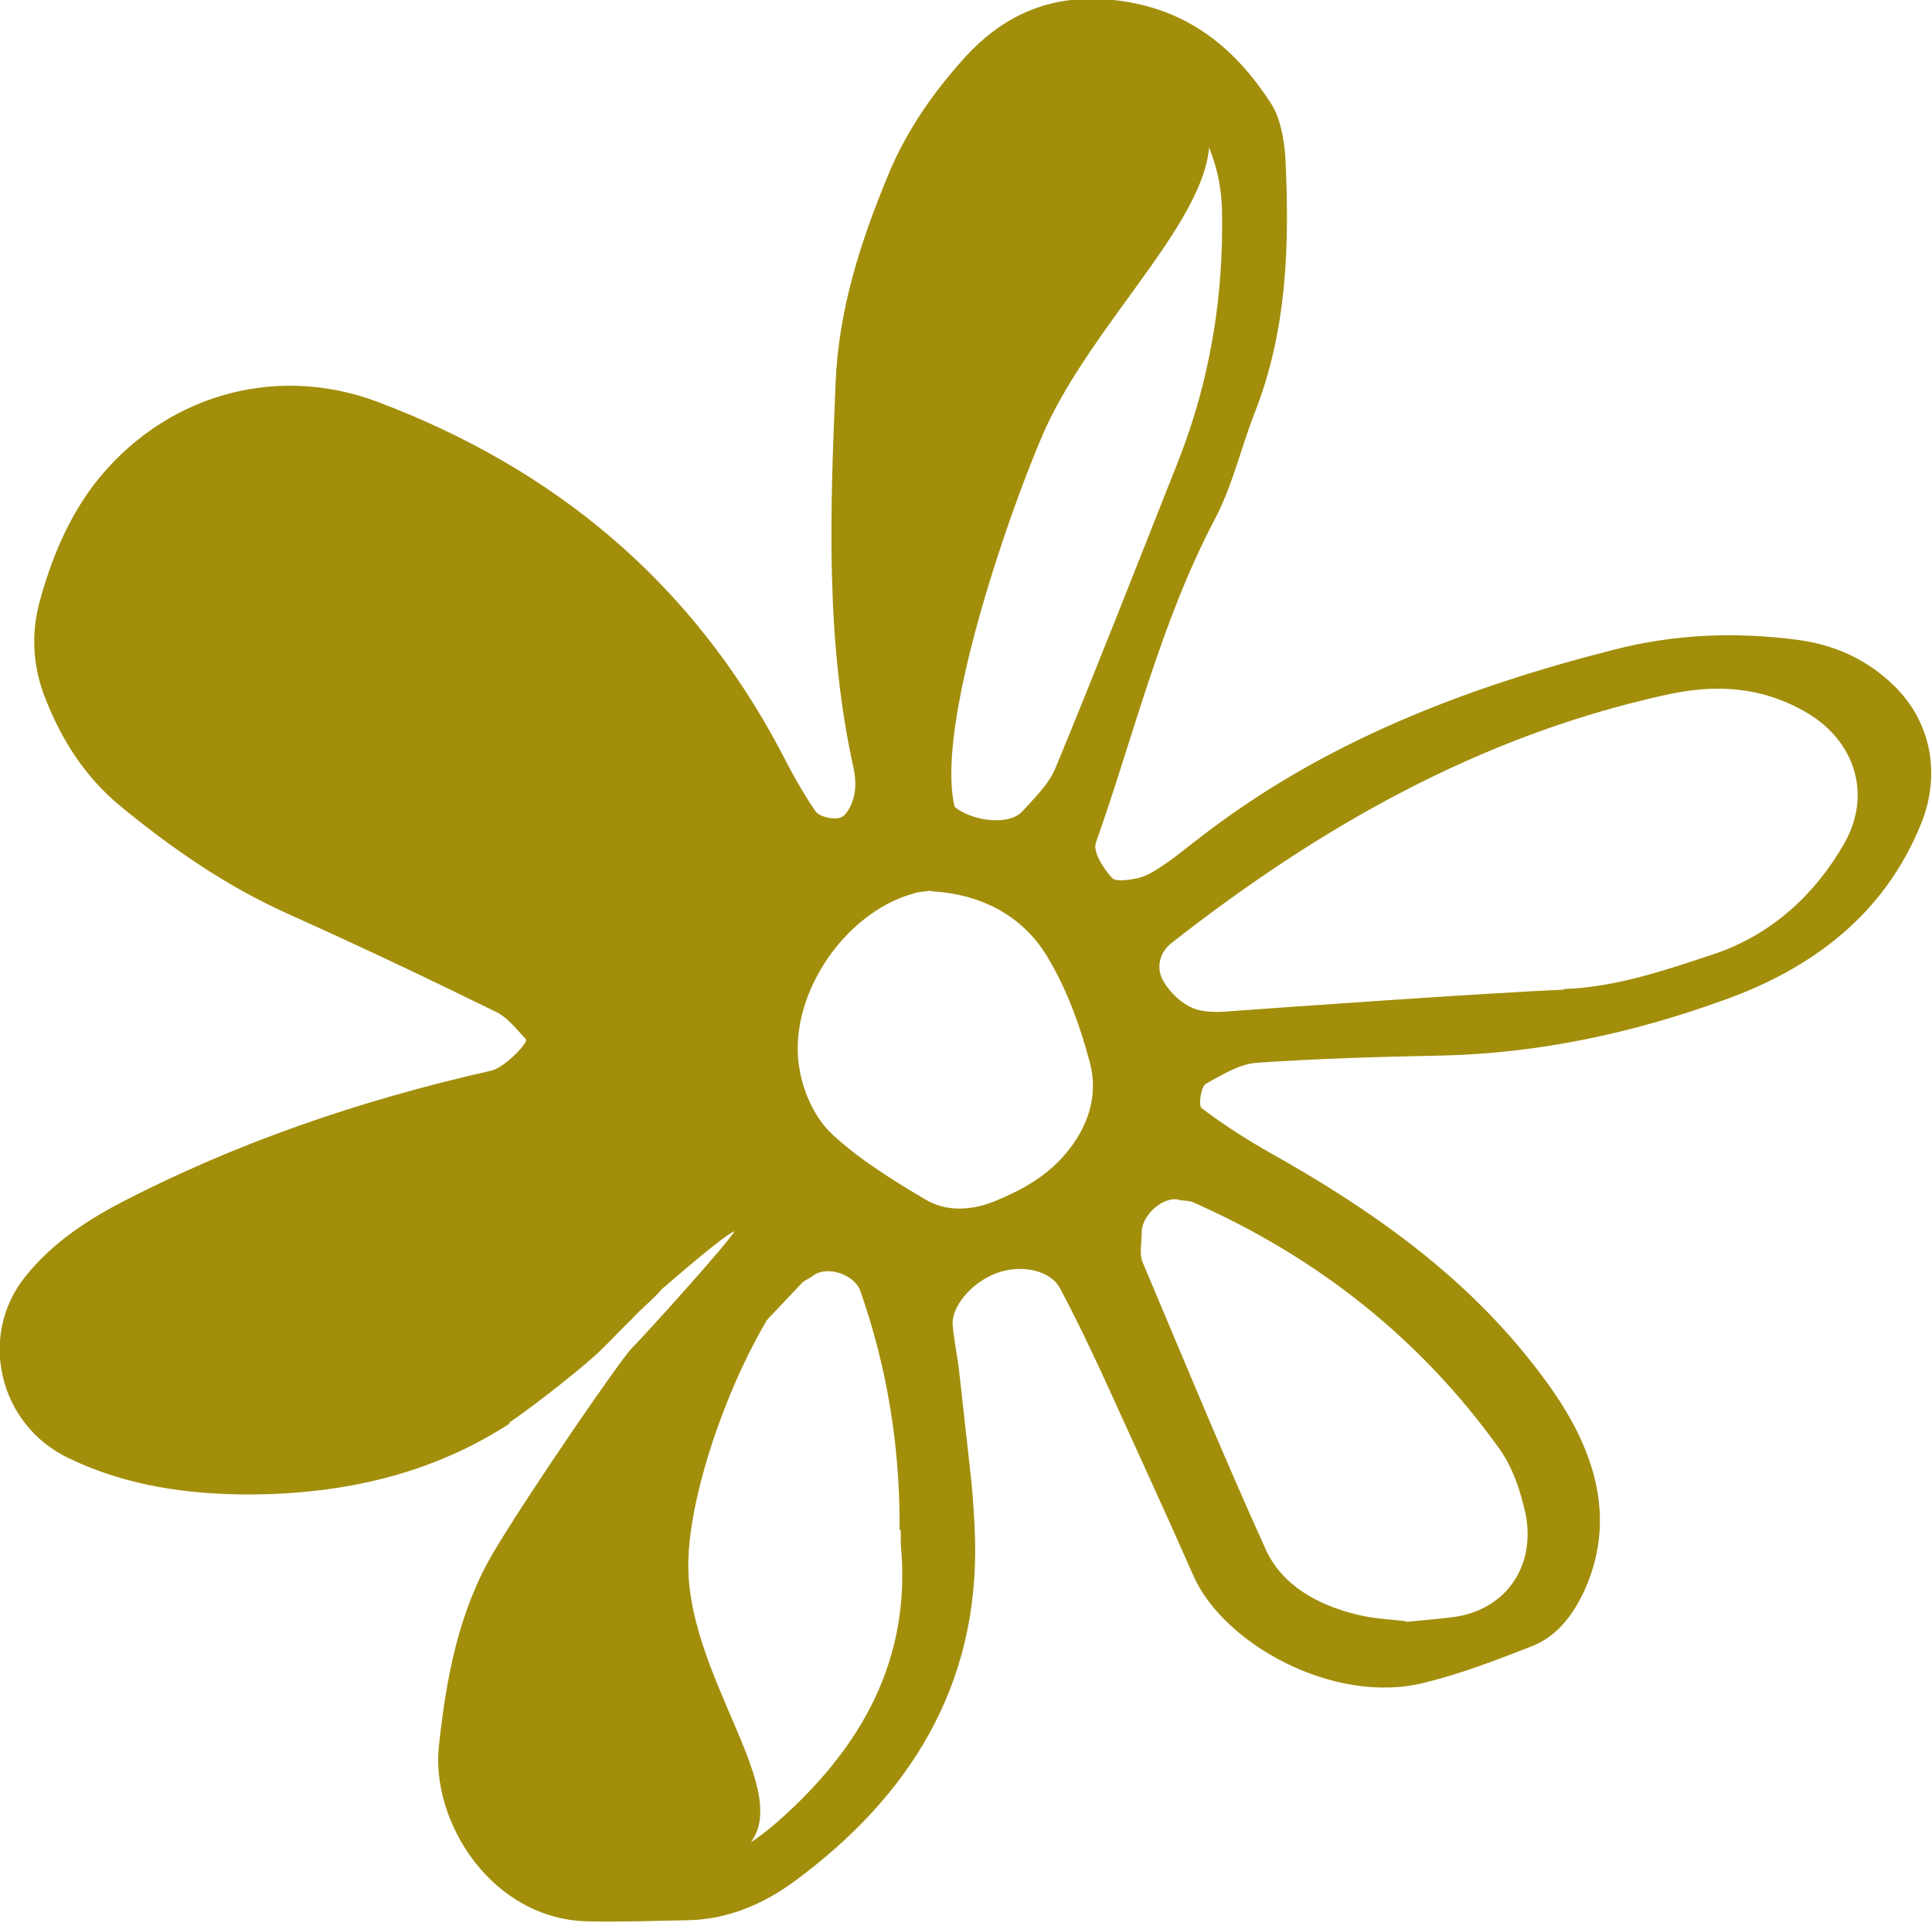 <svg id="Ebene_2" xmlns="http://www.w3.org/2000/svg" viewBox="0 0 32 31.84"><defs><style>.cls-1{fill:#a28e0b;stroke-width:0px;}</style></defs><g id="Ebene_1-2"><path class="cls-1" d="M8.45,23.57c-1.31.85-2.76,1.17-4.3,1.18-1.04,0-2.05-.14-3.01-.6-1.16-.55-1.51-2.03-.72-3.01.4-.5.91-.86,1.48-1.17,1.98-1.04,4.07-1.75,6.24-2.24.22-.05.62-.47.57-.52-.16-.17-.31-.37-.51-.46-1.14-.56-2.28-1.1-3.44-1.62-1.02-.46-1.93-1.09-2.79-1.8-.56-.47-.94-1.06-1.21-1.74-.22-.54-.25-1.1-.1-1.64.19-.69.46-1.35.9-1.93,1.12-1.45,2.96-2.01,4.68-1.37,2.93,1.1,5.2,2.98,6.68,5.77.18.35.37.7.59,1.02.07.09.3.14.41.1.1-.03.19-.21.22-.34.04-.15.03-.32,0-.47-.47-2.11-.39-4.25-.3-6.39.05-1.21.41-2.33.87-3.44.31-.75.76-1.39,1.3-1.98.77-.83,1.7-1.09,2.81-.86,1,.21,1.7.83,2.23,1.65.16.25.22.6.24.91.07,1.43.03,2.85-.51,4.22-.23.59-.37,1.22-.67,1.78-.89,1.7-1.33,3.56-1.96,5.34-.05.15.13.43.27.58.06.07.3.03.44,0,.15-.04.29-.13.42-.22.2-.13.38-.29.57-.43,2.04-1.59,4.4-2.5,6.88-3.13,1-.26,2.04-.3,3.07-.16.57.08,1.07.3,1.49.68.69.61.87,1.52.53,2.36-.61,1.51-1.81,2.4-3.26,2.92-1.49.54-3.04.88-4.65.92-1.03.02-2.06.05-3.09.12-.29.02-.58.2-.85.35-.08.05-.12.36-.07.4.37.28.76.53,1.17.76,1.6.9,3.09,1.94,4.25,3.39.4.5.76,1.02.98,1.62.29.78.27,1.56-.1,2.31-.18.36-.44.68-.82.83-.59.23-1.18.46-1.8.61-1.49.37-3.33-.65-3.82-1.79-.48-1.09-.98-2.17-1.47-3.25-.23-.5-.47-1-.73-1.49-.16-.31-.66-.41-1.07-.25-.41.16-.74.56-.71.86.02.24.07.47.1.7.07.63.14,1.26.21,1.89.03.32.05.63.06.95.06,2.43-1.08,4.25-2.97,5.65-.51.38-1.1.64-1.76.66-.55.01-1.11.03-1.66.02-1.61-.02-2.63-1.65-2.49-2.91.12-1.11.32-2.2.89-3.18.56-.95,2.12-3.22,2.31-3.41.16-.15,1.71-1.87,1.69-1.93-.25.13-1.02.81-1.2.96-.14.17-.35.33-.5.5-.16.15-.33.34-.5.5-.19.2-1.08.91-1.54,1.22ZM12,13.81c-.81-2.27-2.49-3.81-4.32-5.21-.43-.33-.94-.58-1.44-.81-.9-.41-1.9-.49-2.76-.05-1.6.82-2.49,2.79-.88,4.54.16.17.33.34.53.47.66.43,1.31.89,2.01,1.25.98.51,1.98,1,3.01,1.39,1.1.42,2.25.72,3.38,1.07.2.06.67-.2.78-.45.12-.29-.15-1.76-.3-2.2ZM14.91,7.72c.04,1.54.09,3.19.54,4.8.06.23.14.45.23.67.14.36.98.54,1.25.25.21-.23.45-.46.56-.74.69-1.67,1.35-3.36,2.02-5.05.53-1.34.76-2.73.73-4.17-.03-1.24-.79-2.25-2.02-2.61-.39-.11-.8-.06-1.12.19-.3.24-.6.53-.8.86-.68,1.08-1.13,2.26-1.23,3.54-.06.71-.09,1.42-.14,2.25ZM14.9,25.34c.01-1.36-.2-2.68-.65-3.96-.1-.28-.56-.43-.79-.25-.06.05-.14.07-.19.13-1.03,1.1-2.09,2.16-3.07,3.3-.73.84-1.22,1.85-1.57,2.91-.15.44-.19.93-.2,1.4-.03,1.13.93,2.1,2.08,2.17.93.06,1.7-.28,2.38-.88,1.38-1.22,2.21-2.68,2.03-4.58,0-.08,0-.16,0-.24ZM25.89,16.38c.89-.03,1.71-.32,2.53-.59.92-.32,1.63-.96,2.12-1.81.48-.83.18-1.74-.67-2.21-.74-.41-1.48-.44-2.29-.26-3.08.68-5.73,2.19-8.18,4.11-.21.17-.25.43-.13.63.11.19.3.37.5.45.21.08.47.06.7.04.55-.04,4.18-.3,5.44-.35ZM3.99,23.82c.31,0,.55.04.78,0,1.25-.23,2.49-.49,3.44-1.45.89-.9,1.8-1.78,2.69-2.69.16-.16.22-.41.33-.63.07-.14-.19-.51-.36-.53-.24-.02-.47-.08-.7-.06-2.87.27-5.6,1.05-8.13,2.44-.2.11-.37.29-.55.44-.47.41-.4,1.3.12,1.67.13.09.25.22.39.26.68.2,1.37.38,2,.55ZM23.28,26.86c.32-.03.55-.05.79-.08.85-.11,1.37-.82,1.2-1.7-.08-.37-.21-.77-.43-1.08-1.31-1.83-3.02-3.18-5.08-4.09-.07-.03-.16-.02-.23-.04-.26-.07-.63.26-.62.55,0,.16-.04.33.01.47.67,1.59,1.33,3.19,2.04,4.76.27.6.85.92,1.48,1.08.3.08.62.09.85.12ZM15.42,14.75c-.14.02-.22.02-.3.05-1.17.33-2.11,1.76-1.87,2.95.07.37.26.78.53,1.03.45.42,1,.76,1.54,1.08.35.21.75.19,1.14.04.44-.18.85-.4,1.17-.77.39-.45.57-.98.42-1.54-.16-.6-.38-1.21-.7-1.74-.43-.72-1.15-1.05-1.93-1.09Z"/><path class="cls-1" d="M12.47,15.9c0-.22,0-1.05-.01-1.28-.04-.6-.22-2.04-.98-3.19-1.17-1.75-1.99-2.48-2.98-2.98-.99-.5-1.99-1.49-3.47-1.49s-4,2.26-3.47,3.97c.97,3.17,3.69,4.25,4.47,3.97.79-.28,4.08,1.54,4.96,1.99.71.35,1.49,0,1.49-.99Z"/><path class="cls-1" d="M11.89,18.47c-.15-.06-.69-.29-.84-.34-.4-.14-1.4-.41-2.35-.23-1.46.29-2.16.62-2.76,1.14s-4.47,1.35-4.88,2.32.72,2.85,1.99,2.98c2.34.23,5.93-1.4,5.96-1.99.03-.59,2.6-2.18,3.13-2.64.42-.37.41-.97-.24-1.24Z"/><path class="cls-1" d="M9,24.84c0,.79-1.49,3.97-.33,5.39.67.82,1.85,1.61,3.55.48,1.18-.79-.82-2.79-.82-4.79,0-1.41,1-4,2-5,.4-.4-4.39,3.13-4.4,3.92Z"/><path class="cls-1" d="M15.4,13.92c1.45.72,2,0,1,0-1.72,0,.5-6.01,1-7,1-2,3.17-3.81,2.51-5.14s-2.48-1.99-3.97,0c-1.07,1.43-1.53,3.63-1.49,4.47s.5,2.98.5,3.97c0,.79.12,3.53.45,3.7Z"/></g></svg>